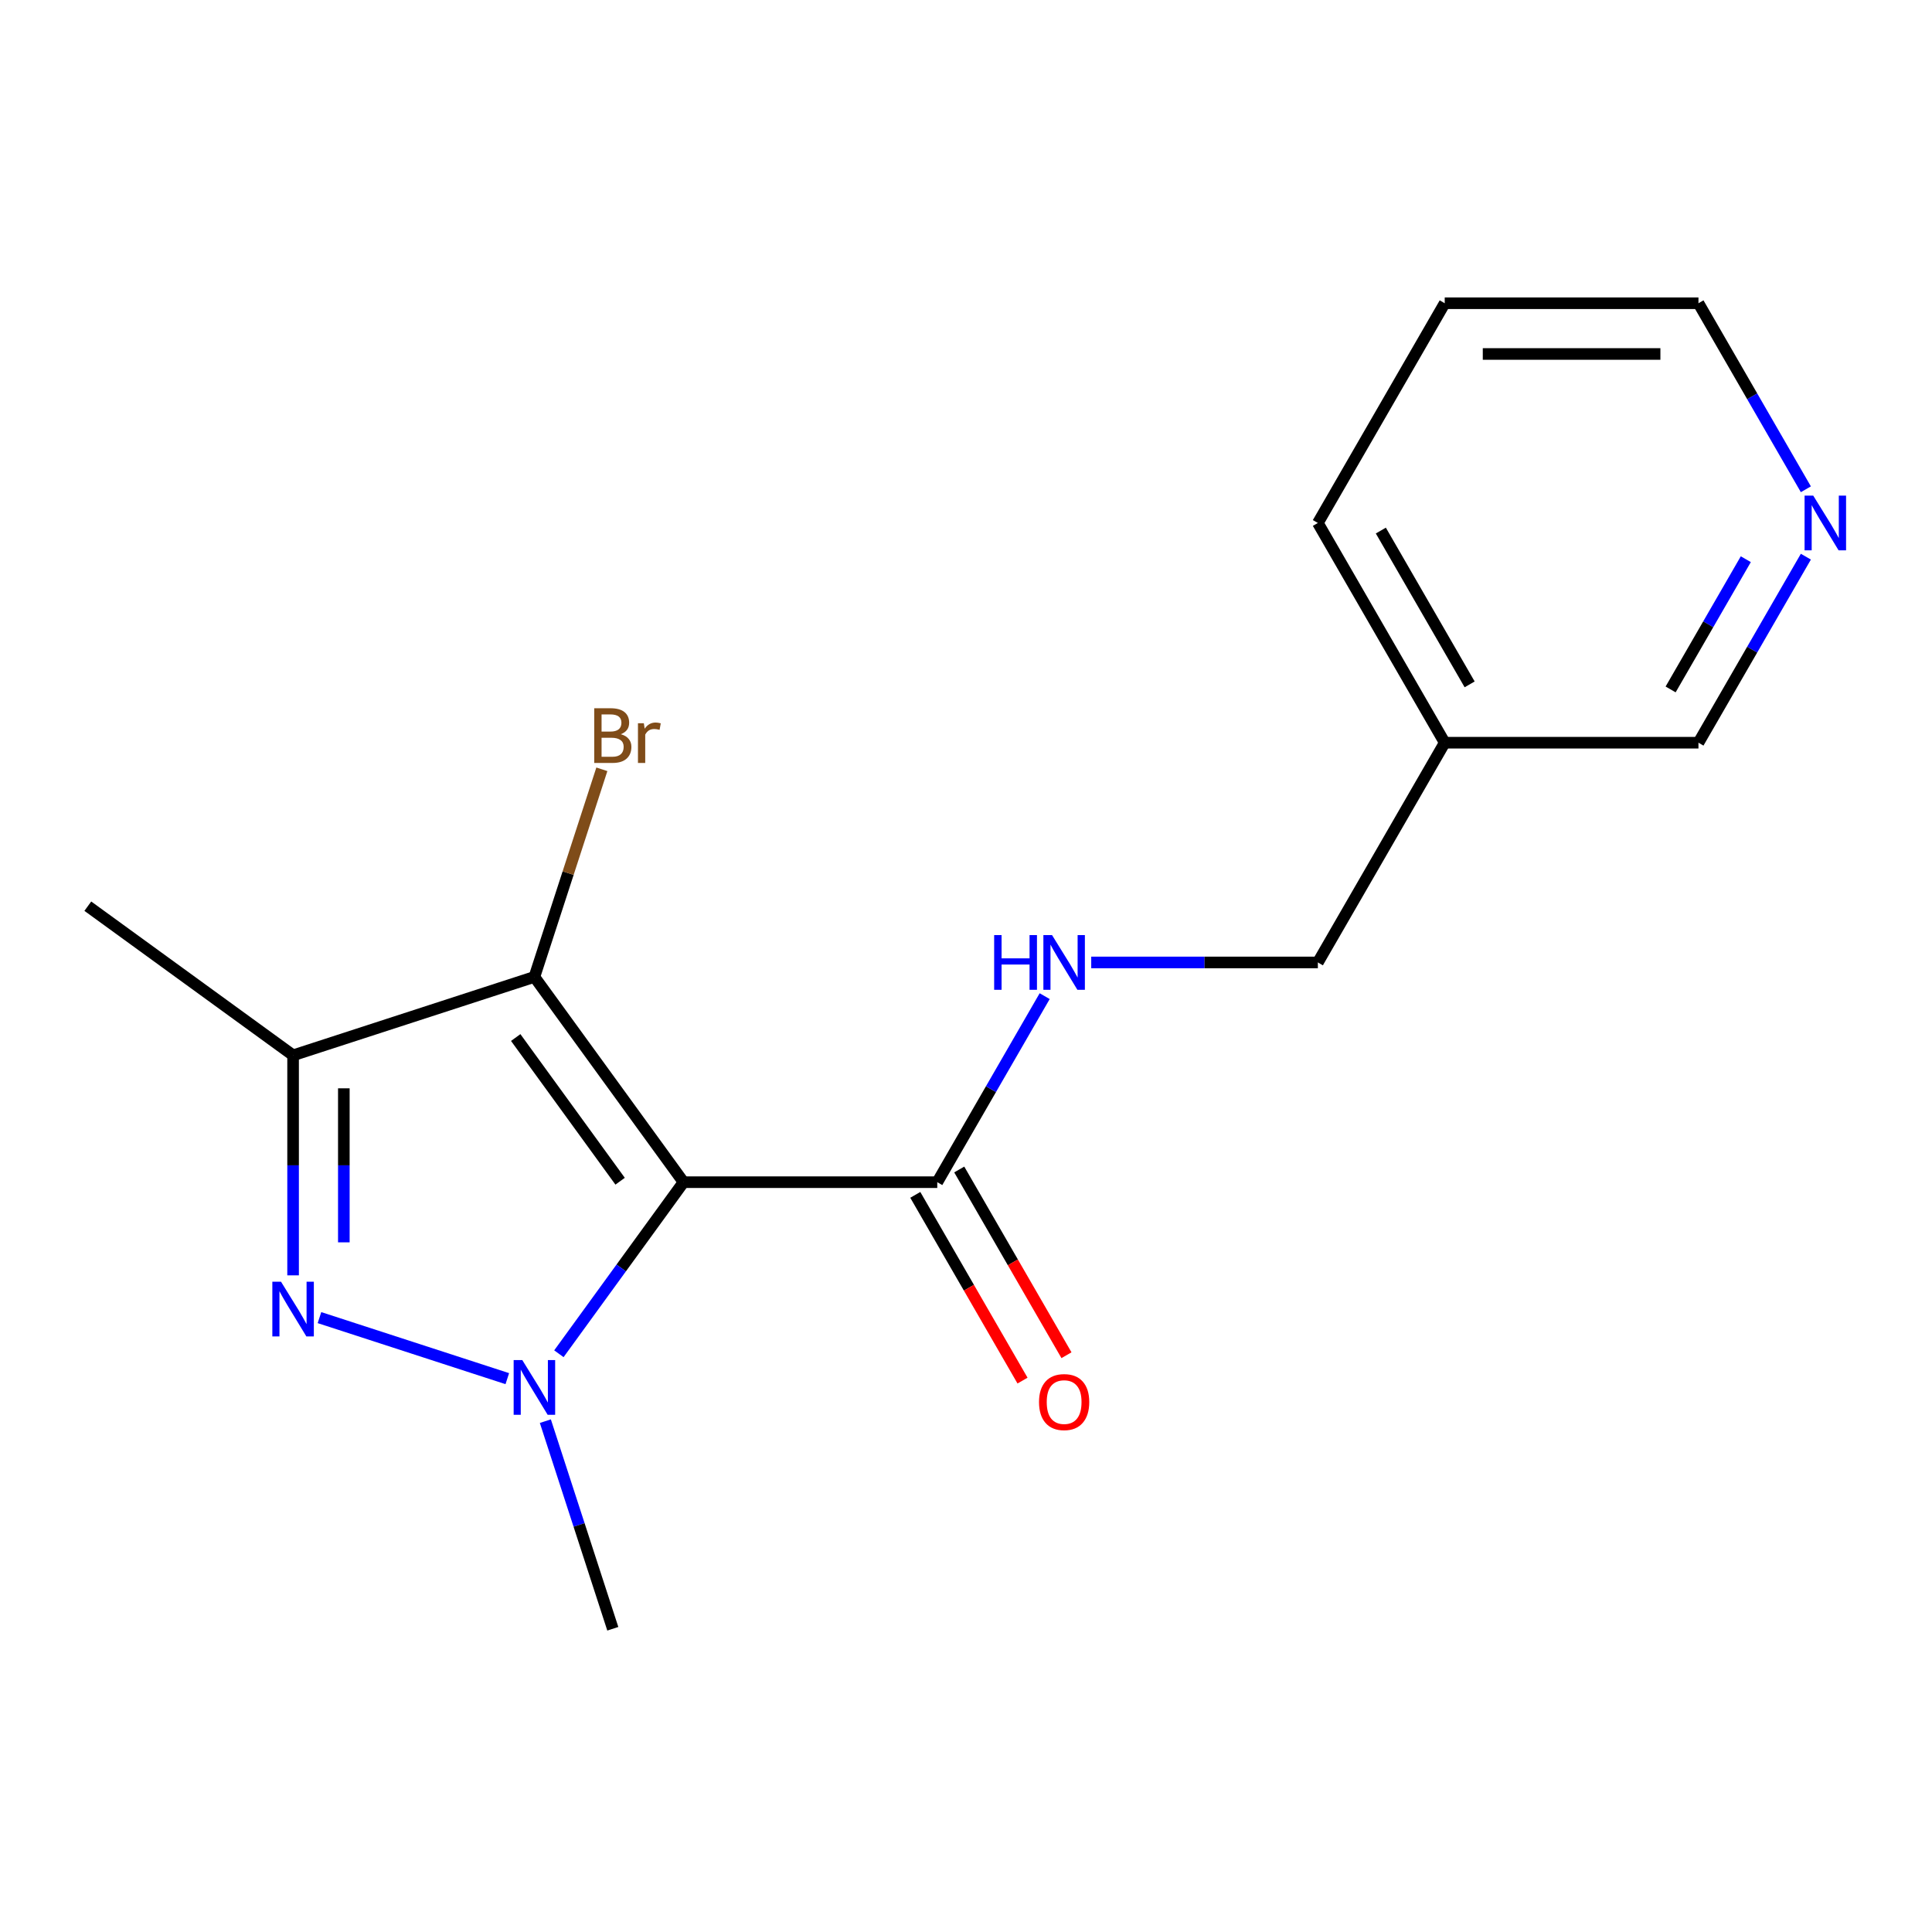<?xml version='1.0' encoding='iso-8859-1'?>
<svg version='1.1' baseProfile='full'
              xmlns='http://www.w3.org/2000/svg'
                      xmlns:rdkit='http://www.rdkit.org/xml'
                      xmlns:xlink='http://www.w3.org/1999/xlink'
                  xml:space='preserve'
width='1000px' height='1000px' viewBox='0 0 1000 1000'>
<!-- END OF HEADER -->
<rect style='opacity:1.0;fill:#FFFFFF;stroke:none' width='1000' height='1000' x='0' y='0'> </rect>
<path class='bond-0' d='M 353.799,611.895 L 321.538,656.297' style='fill:none;fill-rule:evenodd;stroke:#000000;stroke-width:6px;stroke-linecap:butt;stroke-linejoin:miter;stroke-opacity:1' />
<path class='bond-0' d='M 321.538,656.297 L 289.278,700.7' style='fill:none;fill-rule:evenodd;stroke:#0000FF;stroke-width:6px;stroke-linecap:butt;stroke-linejoin:miter;stroke-opacity:1' />
<path class='bond-2' d='M 353.799,611.895 L 276.605,505.647' style='fill:none;fill-rule:evenodd;stroke:#000000;stroke-width:6px;stroke-linecap:butt;stroke-linejoin:miter;stroke-opacity:1' />
<path class='bond-2' d='M 320.97,611.396 L 266.934,537.023' style='fill:none;fill-rule:evenodd;stroke:#000000;stroke-width:6px;stroke-linecap:butt;stroke-linejoin:miter;stroke-opacity:1' />
<path class='bond-4' d='M 353.799,611.895 L 485.128,611.895' style='fill:none;fill-rule:evenodd;stroke:#000000;stroke-width:6px;stroke-linecap:butt;stroke-linejoin:miter;stroke-opacity:1' />
<path class='bond-1' d='M 262.582,713.587 L 165.357,681.996' style='fill:none;fill-rule:evenodd;stroke:#0000FF;stroke-width:6px;stroke-linecap:butt;stroke-linejoin:miter;stroke-opacity:1' />
<path class='bond-11' d='M 282.272,735.586 L 299.73,789.316' style='fill:none;fill-rule:evenodd;stroke:#0000FF;stroke-width:6px;stroke-linecap:butt;stroke-linejoin:miter;stroke-opacity:1' />
<path class='bond-11' d='M 299.73,789.316 L 317.188,843.045' style='fill:none;fill-rule:evenodd;stroke:#000000;stroke-width:6px;stroke-linecap:butt;stroke-linejoin:miter;stroke-opacity:1' />
<path class='bond-17' d='M 151.703,660.117 L 151.703,603.173' style='fill:none;fill-rule:evenodd;stroke:#0000FF;stroke-width:6px;stroke-linecap:butt;stroke-linejoin:miter;stroke-opacity:1' />
<path class='bond-17' d='M 151.703,603.173 L 151.703,546.23' style='fill:none;fill-rule:evenodd;stroke:#000000;stroke-width:6px;stroke-linecap:butt;stroke-linejoin:miter;stroke-opacity:1' />
<path class='bond-17' d='M 177.969,643.034 L 177.969,603.173' style='fill:none;fill-rule:evenodd;stroke:#0000FF;stroke-width:6px;stroke-linecap:butt;stroke-linejoin:miter;stroke-opacity:1' />
<path class='bond-17' d='M 177.969,603.173 L 177.969,563.313' style='fill:none;fill-rule:evenodd;stroke:#000000;stroke-width:6px;stroke-linecap:butt;stroke-linejoin:miter;stroke-opacity:1' />
<path class='bond-3' d='M 276.605,505.647 L 151.703,546.23' style='fill:none;fill-rule:evenodd;stroke:#000000;stroke-width:6px;stroke-linecap:butt;stroke-linejoin:miter;stroke-opacity:1' />
<path class='bond-7' d='M 276.605,505.647 L 294.063,451.917' style='fill:none;fill-rule:evenodd;stroke:#000000;stroke-width:6px;stroke-linecap:butt;stroke-linejoin:miter;stroke-opacity:1' />
<path class='bond-7' d='M 294.063,451.917 L 311.52,398.188' style='fill:none;fill-rule:evenodd;stroke:#7F4C19;stroke-width:6px;stroke-linecap:butt;stroke-linejoin:miter;stroke-opacity:1' />
<path class='bond-12' d='M 151.703,546.23 L 45.455,469.036' style='fill:none;fill-rule:evenodd;stroke:#000000;stroke-width:6px;stroke-linecap:butt;stroke-linejoin:miter;stroke-opacity:1' />
<path class='bond-5' d='M 485.128,611.895 L 512.925,563.749' style='fill:none;fill-rule:evenodd;stroke:#000000;stroke-width:6px;stroke-linecap:butt;stroke-linejoin:miter;stroke-opacity:1' />
<path class='bond-5' d='M 512.925,563.749 L 540.722,515.603' style='fill:none;fill-rule:evenodd;stroke:#0000FF;stroke-width:6px;stroke-linecap:butt;stroke-linejoin:miter;stroke-opacity:1' />
<path class='bond-6' d='M 473.755,618.461 L 501.506,666.527' style='fill:none;fill-rule:evenodd;stroke:#000000;stroke-width:6px;stroke-linecap:butt;stroke-linejoin:miter;stroke-opacity:1' />
<path class='bond-6' d='M 501.506,666.527 L 529.257,714.593' style='fill:none;fill-rule:evenodd;stroke:#FF0000;stroke-width:6px;stroke-linecap:butt;stroke-linejoin:miter;stroke-opacity:1' />
<path class='bond-6' d='M 496.502,605.328 L 524.253,653.394' style='fill:none;fill-rule:evenodd;stroke:#000000;stroke-width:6px;stroke-linecap:butt;stroke-linejoin:miter;stroke-opacity:1' />
<path class='bond-6' d='M 524.253,653.394 L 552.004,701.46' style='fill:none;fill-rule:evenodd;stroke:#FF0000;stroke-width:6px;stroke-linecap:butt;stroke-linejoin:miter;stroke-opacity:1' />
<path class='bond-10' d='M 564.817,498.16 L 623.47,498.16' style='fill:none;fill-rule:evenodd;stroke:#0000FF;stroke-width:6px;stroke-linecap:butt;stroke-linejoin:miter;stroke-opacity:1' />
<path class='bond-10' d='M 623.47,498.16 L 682.123,498.16' style='fill:none;fill-rule:evenodd;stroke:#000000;stroke-width:6px;stroke-linecap:butt;stroke-linejoin:miter;stroke-opacity:1' />
<path class='bond-8' d='M 934.712,288.133 L 906.915,336.279' style='fill:none;fill-rule:evenodd;stroke:#0000FF;stroke-width:6px;stroke-linecap:butt;stroke-linejoin:miter;stroke-opacity:1' />
<path class='bond-8' d='M 906.915,336.279 L 879.118,384.425' style='fill:none;fill-rule:evenodd;stroke:#000000;stroke-width:6px;stroke-linecap:butt;stroke-linejoin:miter;stroke-opacity:1' />
<path class='bond-8' d='M 903.626,289.444 L 884.168,323.146' style='fill:none;fill-rule:evenodd;stroke:#0000FF;stroke-width:6px;stroke-linecap:butt;stroke-linejoin:miter;stroke-opacity:1' />
<path class='bond-8' d='M 884.168,323.146 L 864.71,356.848' style='fill:none;fill-rule:evenodd;stroke:#000000;stroke-width:6px;stroke-linecap:butt;stroke-linejoin:miter;stroke-opacity:1' />
<path class='bond-18' d='M 934.712,253.247 L 906.915,205.101' style='fill:none;fill-rule:evenodd;stroke:#0000FF;stroke-width:6px;stroke-linecap:butt;stroke-linejoin:miter;stroke-opacity:1' />
<path class='bond-18' d='M 906.915,205.101 L 879.118,156.955' style='fill:none;fill-rule:evenodd;stroke:#000000;stroke-width:6px;stroke-linecap:butt;stroke-linejoin:miter;stroke-opacity:1' />
<path class='bond-9' d='M 747.788,384.425 L 682.123,498.16' style='fill:none;fill-rule:evenodd;stroke:#000000;stroke-width:6px;stroke-linecap:butt;stroke-linejoin:miter;stroke-opacity:1' />
<path class='bond-13' d='M 747.788,384.425 L 879.118,384.425' style='fill:none;fill-rule:evenodd;stroke:#000000;stroke-width:6px;stroke-linecap:butt;stroke-linejoin:miter;stroke-opacity:1' />
<path class='bond-15' d='M 747.788,384.425 L 682.123,270.69' style='fill:none;fill-rule:evenodd;stroke:#000000;stroke-width:6px;stroke-linecap:butt;stroke-linejoin:miter;stroke-opacity:1' />
<path class='bond-15' d='M 760.685,354.232 L 714.72,274.617' style='fill:none;fill-rule:evenodd;stroke:#000000;stroke-width:6px;stroke-linecap:butt;stroke-linejoin:miter;stroke-opacity:1' />
<path class='bond-14' d='M 879.118,156.955 L 747.788,156.955' style='fill:none;fill-rule:evenodd;stroke:#000000;stroke-width:6px;stroke-linecap:butt;stroke-linejoin:miter;stroke-opacity:1' />
<path class='bond-14' d='M 859.419,183.221 L 767.488,183.221' style='fill:none;fill-rule:evenodd;stroke:#000000;stroke-width:6px;stroke-linecap:butt;stroke-linejoin:miter;stroke-opacity:1' />
<path class='bond-16' d='M 682.123,270.69 L 747.788,156.955' style='fill:none;fill-rule:evenodd;stroke:#000000;stroke-width:6px;stroke-linecap:butt;stroke-linejoin:miter;stroke-opacity:1' />
<path  class='atom-1' d='M 270.345 703.983
L 279.625 718.983
Q 280.545 720.463, 282.025 723.143
Q 283.505 725.823, 283.585 725.983
L 283.585 703.983
L 287.345 703.983
L 287.345 732.303
L 283.465 732.303
L 273.505 715.903
Q 272.345 713.983, 271.105 711.783
Q 269.905 709.583, 269.545 708.903
L 269.545 732.303
L 265.865 732.303
L 265.865 703.983
L 270.345 703.983
' fill='#0000FF'/>
<path  class='atom-2' d='M 145.443 663.4
L 154.723 678.4
Q 155.643 679.88, 157.123 682.56
Q 158.603 685.24, 158.683 685.4
L 158.683 663.4
L 162.443 663.4
L 162.443 691.72
L 158.563 691.72
L 148.603 675.32
Q 147.443 673.4, 146.203 671.2
Q 145.003 669, 144.643 668.32
L 144.643 691.72
L 140.963 691.72
L 140.963 663.4
L 145.443 663.4
' fill='#0000FF'/>
<path  class='atom-6' d='M 514.573 484
L 518.413 484
L 518.413 496.04
L 532.893 496.04
L 532.893 484
L 536.733 484
L 536.733 512.32
L 532.893 512.32
L 532.893 499.24
L 518.413 499.24
L 518.413 512.32
L 514.573 512.32
L 514.573 484
' fill='#0000FF'/>
<path  class='atom-6' d='M 544.533 484
L 553.813 499
Q 554.733 500.48, 556.213 503.16
Q 557.693 505.84, 557.773 506
L 557.773 484
L 561.533 484
L 561.533 512.32
L 557.653 512.32
L 547.693 495.92
Q 546.533 494, 545.293 491.8
Q 544.093 489.6, 543.733 488.92
L 543.733 512.32
L 540.053 512.32
L 540.053 484
L 544.533 484
' fill='#0000FF'/>
<path  class='atom-7' d='M 537.793 725.71
Q 537.793 718.91, 541.153 715.11
Q 544.513 711.31, 550.793 711.31
Q 557.073 711.31, 560.433 715.11
Q 563.793 718.91, 563.793 725.71
Q 563.793 732.59, 560.393 736.51
Q 556.993 740.39, 550.793 740.39
Q 544.553 740.39, 541.153 736.51
Q 537.793 732.63, 537.793 725.71
M 550.793 737.19
Q 555.113 737.19, 557.433 734.31
Q 559.793 731.39, 559.793 725.71
Q 559.793 720.15, 557.433 717.35
Q 555.113 714.51, 550.793 714.51
Q 546.473 714.51, 544.113 717.31
Q 541.793 720.11, 541.793 725.71
Q 541.793 731.43, 544.113 734.31
Q 546.473 737.19, 550.793 737.19
' fill='#FF0000'/>
<path  class='atom-8' d='M 321.328 380.025
Q 324.048 380.785, 325.408 382.465
Q 326.808 384.105, 326.808 386.545
Q 326.808 390.465, 324.288 392.705
Q 321.808 394.905, 317.088 394.905
L 307.568 394.905
L 307.568 366.585
L 315.928 366.585
Q 320.768 366.585, 323.208 368.545
Q 325.648 370.505, 325.648 374.105
Q 325.648 378.385, 321.328 380.025
M 311.368 369.785
L 311.368 378.665
L 315.928 378.665
Q 318.728 378.665, 320.168 377.545
Q 321.648 376.385, 321.648 374.105
Q 321.648 369.785, 315.928 369.785
L 311.368 369.785
M 317.088 391.705
Q 319.848 391.705, 321.328 390.385
Q 322.808 389.065, 322.808 386.545
Q 322.808 384.225, 321.168 383.065
Q 319.568 381.865, 316.488 381.865
L 311.368 381.865
L 311.368 391.705
L 317.088 391.705
' fill='#7F4C19'/>
<path  class='atom-8' d='M 333.248 374.345
L 333.688 377.185
Q 335.848 373.985, 339.368 373.985
Q 340.488 373.985, 342.008 374.385
L 341.408 377.745
Q 339.688 377.345, 338.728 377.345
Q 337.048 377.345, 335.928 378.025
Q 334.848 378.665, 333.968 380.225
L 333.968 394.905
L 330.208 394.905
L 330.208 374.345
L 333.248 374.345
' fill='#7F4C19'/>
<path  class='atom-9' d='M 938.523 256.53
L 947.803 271.53
Q 948.723 273.01, 950.203 275.69
Q 951.683 278.37, 951.763 278.53
L 951.763 256.53
L 955.523 256.53
L 955.523 284.85
L 951.643 284.85
L 941.683 268.45
Q 940.523 266.53, 939.283 264.33
Q 938.083 262.13, 937.723 261.45
L 937.723 284.85
L 934.043 284.85
L 934.043 256.53
L 938.523 256.53
' fill='#0000FF'/>
</svg>
